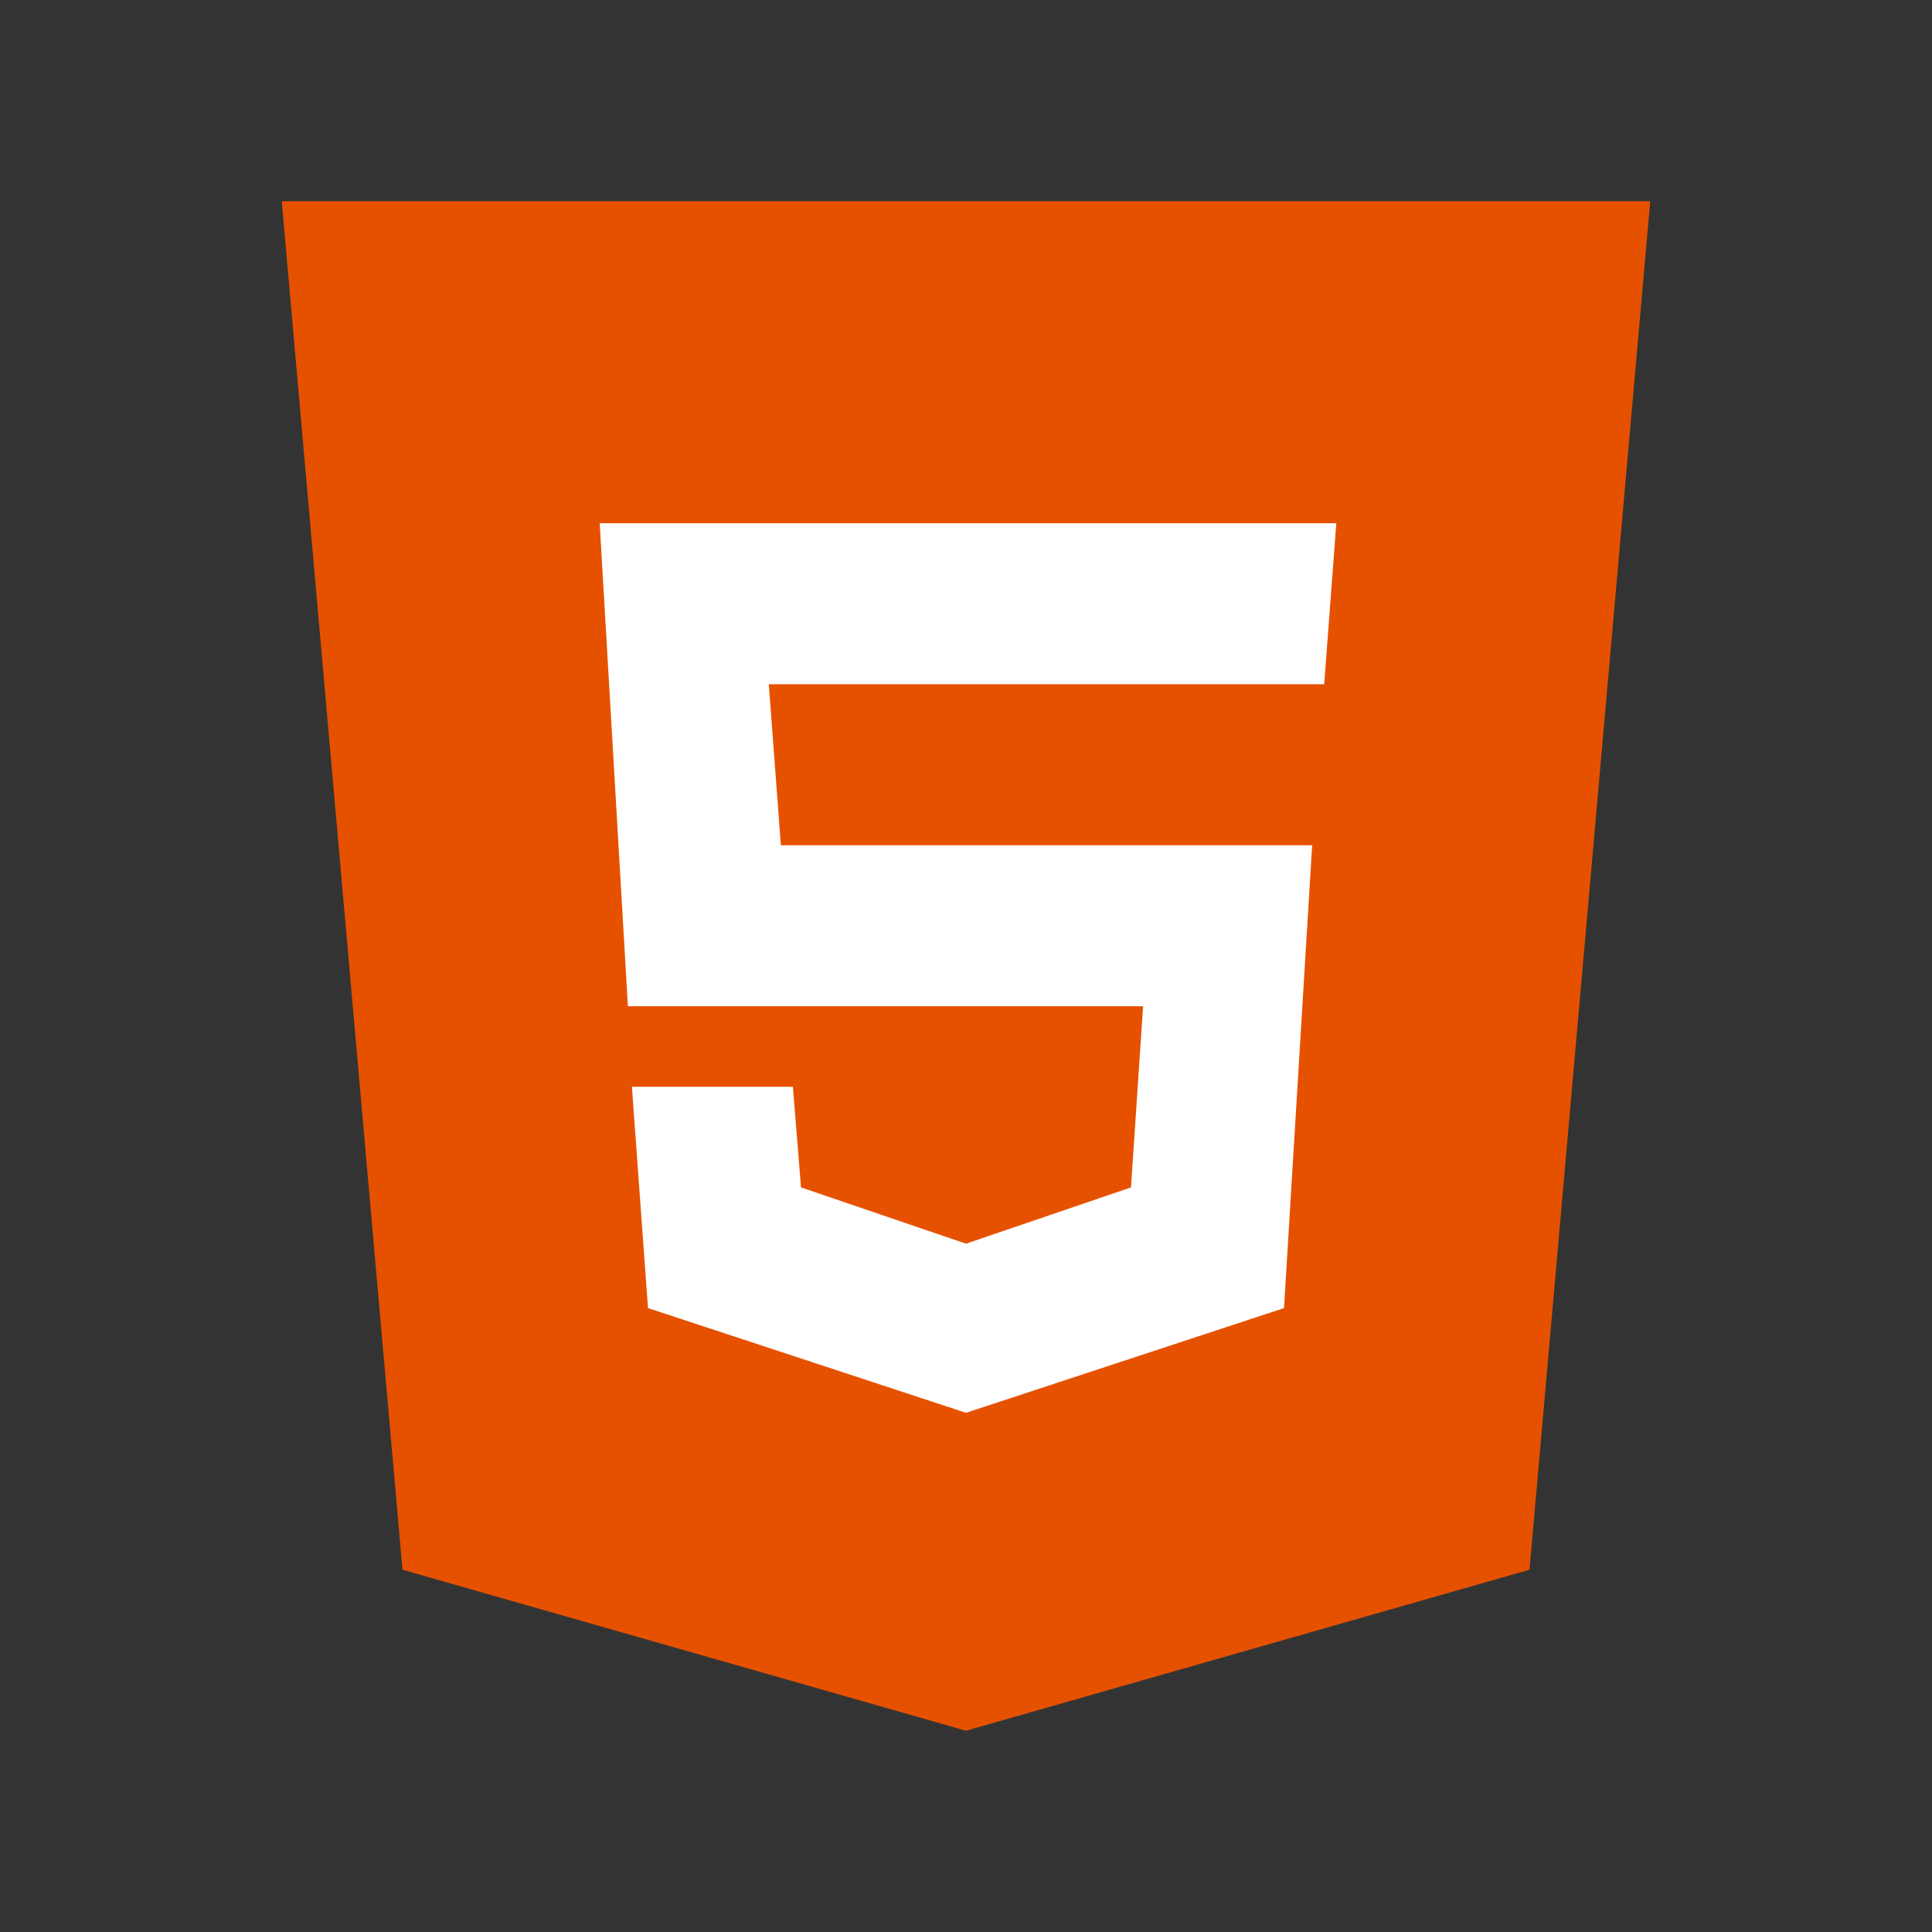 <svg width="30" height="30" viewBox="0 0 30 30" fill="none" xmlns="http://www.w3.org/2000/svg">
<rect x="0" y="0" width="30" height="30" fill="#333333" stroke="none"/>
<path d="M25.625 3.125H4.375L6.25 24.375L15 26.875L23.75 24.375L25.625 3.125Z" fill="#E65100"/>
<path d="M15 5V24.938L22 22.938L23.562 5H15Z" fill="#E65100"/>
<path d="M15 15.625V13.125H20.375L19.938 20.312L15 21.938V19.312L17.562 18.438L17.75 15.625H15ZM20.562 10.625L20.75 8.125H15V10.625H20.562Z" fill="white"/>
<path d="M15 19.312V21.938L10.062 20.312L9.812 16.875H12.312L12.438 18.438L15 19.312ZM11.938 10.625H15V8.125H9.312L9.75 15.625H15V13.125H12.125L11.938 10.625Z" fill="white"/>
</svg>
